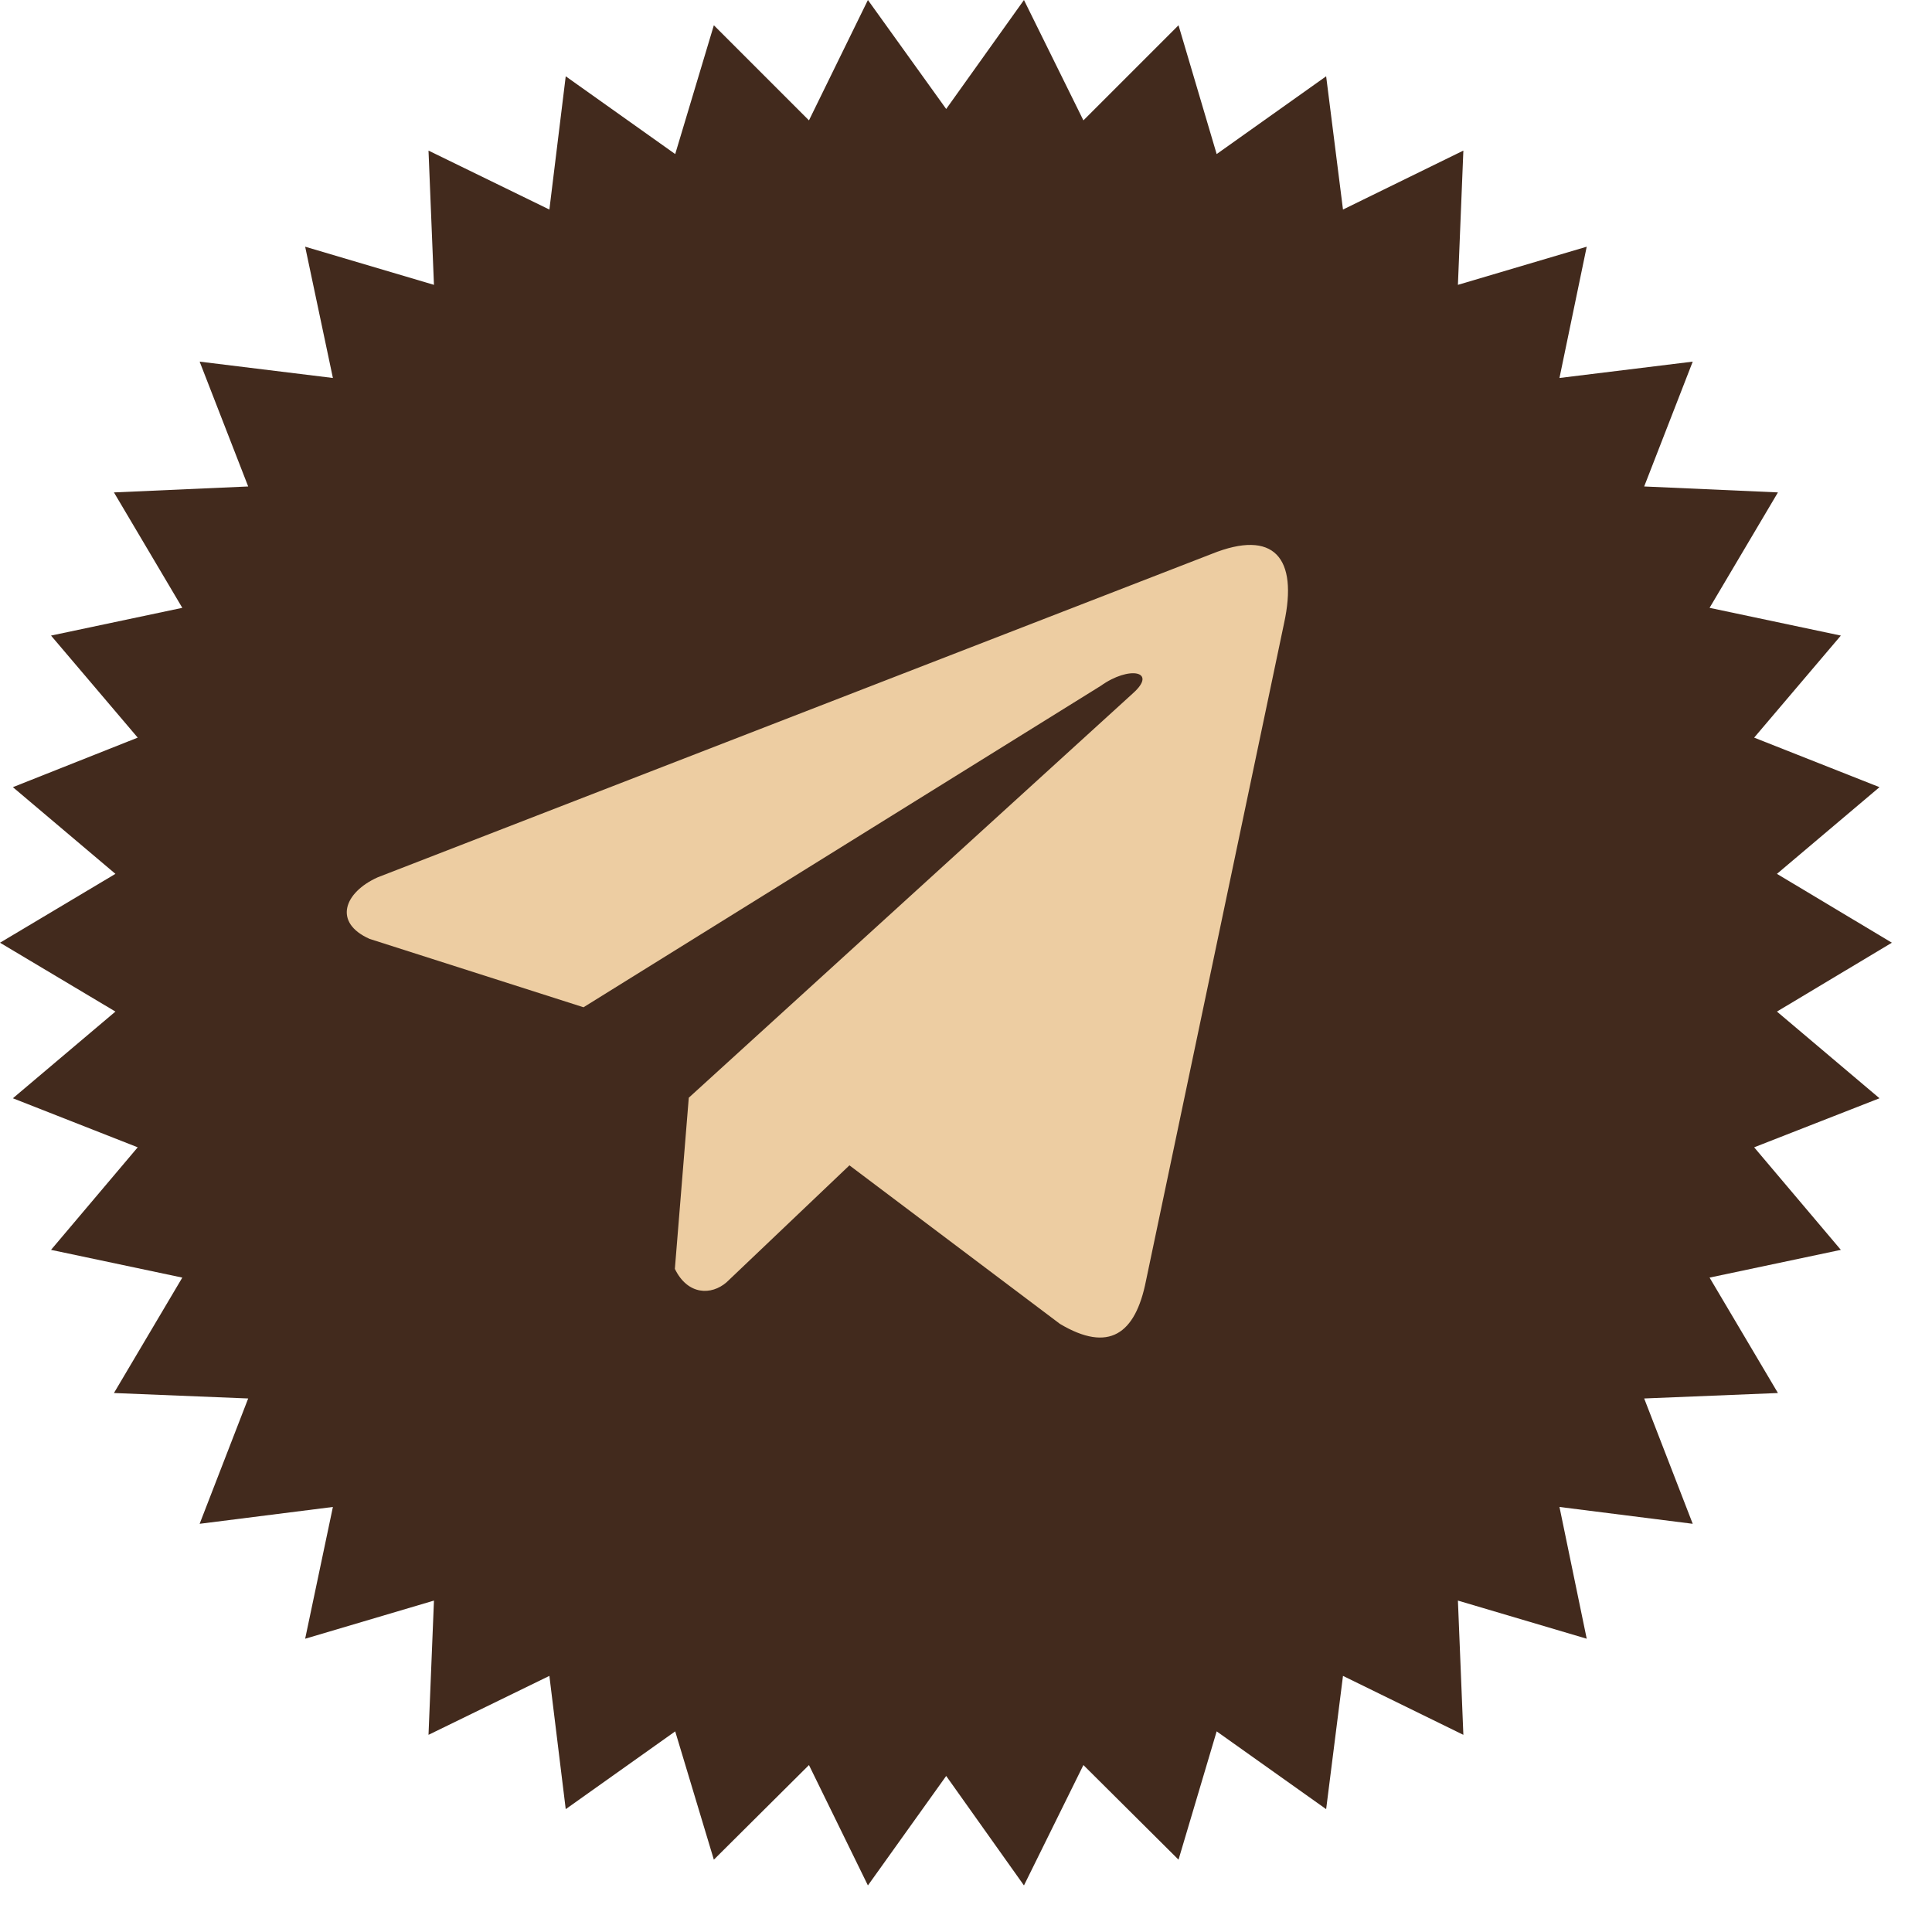 <?xml version="1.0" encoding="UTF-8"?> <svg xmlns="http://www.w3.org/2000/svg" width="39" height="39" viewBox="0 0 39 39" fill="none"> <path d="M38.19 19.03L35.87 20.42L37.94 22.17L35.41 23.16L37.16 25.23L34.51 25.79L35.89 28.12L33.19 28.23L34.17 30.76L31.48 30.42L32.03 33.08L29.43 32.31L29.54 35.02L27.11 33.83L26.77 36.52L24.56 34.95L23.79 37.54L21.87 35.63L20.67 38.06L19.1 35.85L17.52 38.06L16.33 35.63L14.41 37.54L13.63 34.95L11.42 36.52L11.09 33.83L8.65 35.02L8.76 32.31L6.16 33.08L6.72 30.42L4.03 30.76L5.01 28.23L2.3 28.12L3.68 25.79L1.03 25.23L2.78 23.16L0.26 22.17L2.33 20.42L0 19.03L2.33 17.64L0.26 15.89L2.78 14.89L1.03 12.83L3.68 12.27L2.3 9.94L5.01 9.82L4.03 7.3L6.72 7.63L6.16 4.98L8.76 5.75L8.65 3.04L11.09 4.23L11.42 1.54L13.63 3.11L14.41 0.51L16.33 2.43L17.52 0L19.1 2.2L20.67 0L21.87 2.43L23.79 0.51L24.56 3.11L26.77 1.54L27.11 4.23L29.54 3.04L29.43 5.75L32.03 4.98L31.48 7.63L34.17 7.3L33.19 9.82L35.89 9.94L34.51 12.27L37.16 12.83L35.41 14.89L37.94 15.89L35.87 17.64L38.19 19.03Z" fill="#422A1D"></path> <path d="M24.458 11.182L7.624 17.71C6.947 18.014 6.718 18.623 7.461 18.953L11.779 20.333L22.221 13.844C22.791 13.436 23.374 13.545 22.872 13.993L13.904 22.159L13.623 25.614C13.883 26.148 14.361 26.15 14.666 25.885L17.147 23.524L21.396 26.724C22.383 27.312 22.92 26.933 23.133 25.855L25.92 12.584C26.209 11.258 25.716 10.674 24.458 11.182V11.182Z" fill="#EDCDA2"></path> </svg> 